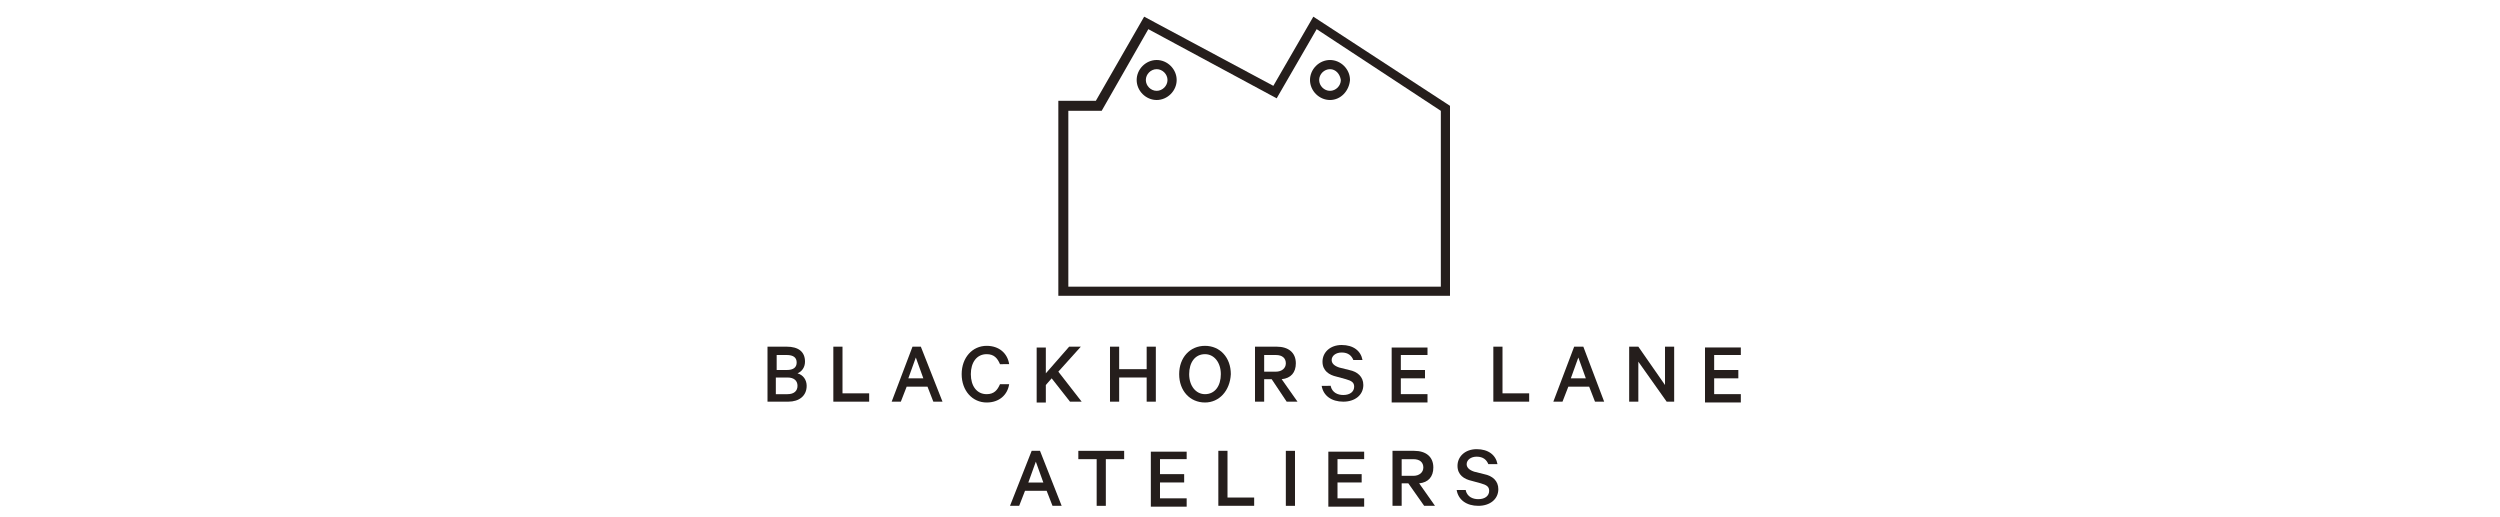 <?xml version="1.0" encoding="utf-8"?>
<!-- Generator: Adobe Illustrator 24.3.0, SVG Export Plug-In . SVG Version: 6.00 Build 0)  -->
<svg version="1.1" id="レイヤー_1" xmlns="http://www.w3.org/2000/svg" xmlns:xlink="http://www.w3.org/1999/xlink" x="0px"
	 y="0px" viewBox="0 0 300 62" style="enable-background:new 0 0 300 62;" xml:space="preserve">
<style type="text/css">
	.st0{fill:#251E1C;}
</style>
<g>
	<path class="st0" d="M96.8,46.3c0,1.2-0.9,1.9-2.2,1.9h-2.5v-6.6h2.3c1.4,0,2.2,0.6,2.2,1.8c0,0.7-0.4,1.2-0.9,1.4
		C96.4,45,96.8,45.6,96.8,46.3z M94.4,44.4c0.8,0,1.2-0.3,1.2-0.9c0-0.6-0.4-0.9-1.2-0.9h-1.2v1.8H94.4z M93.1,47.3h1.4
		c0.8,0,1.2-0.4,1.2-1c0-0.6-0.4-1-1.2-1h-1.4V47.3z"/>
	<path class="st0" d="M100,41.6h1.1v5.6h3.2v1H100V41.6z"/>
	<path class="st0" d="M110.5,41.6l2.6,6.6h-1.1l-0.7-1.8h-2.5l-0.7,1.8h-1.1l2.5-6.6H110.5z M109,45.4h1.8l-0.9-2.5L109,45.4z"/>
	<path class="st0" d="M118.4,41.5c1.5,0,2.5,0.9,2.7,2.2H120c-0.3-0.7-0.7-1.2-1.6-1.2c-1.2,0-1.9,1-1.9,2.4c0,1.4,0.7,2.4,1.9,2.4
		c0.9,0,1.3-0.5,1.6-1.2h1.1c-0.2,1.3-1.2,2.2-2.7,2.2c-1.7,0-3-1.4-3-3.4C115.4,42.9,116.7,41.5,118.4,41.5z"/>
	<path class="st0" d="M125.5,44.8l2.8-3.2h1.4l-2.7,3l2.8,3.6h-1.4l-2.2-2.8l-0.7,0.8v2.1h-1.1v-6.6h1.1V44.8z"/>
	<path class="st0" d="M138.7,41.6v6.6h-1.1v-2.9h-3.3v2.9h-1.1v-6.6h1.1v2.7h3.3v-2.7H138.7z"/>
	<path class="st0" d="M144.6,48.3c-1.8,0-3.1-1.4-3.1-3.4c0-2,1.3-3.4,3.1-3.4c1.8,0,3.1,1.4,3.1,3.4
		C147.6,46.9,146.3,48.3,144.6,48.3z M144.6,42.5c-1.2,0-1.9,1-1.9,2.4c0,1.4,0.8,2.4,1.9,2.4c1.2,0,1.9-1,1.9-2.4
		C146.5,43.5,145.7,42.5,144.6,42.5z"/>
	<path class="st0" d="M151.7,45.5v2.7h-1.1v-6.6h2.6c1.4,0,2.3,0.7,2.3,2c0,1.1-0.6,1.8-1.7,1.9l1.9,2.7h-1.3l-1.8-2.7H151.7z
		 M151.7,44.6h1.4c0.7,0,1.2-0.4,1.2-1c0-0.6-0.4-1-1.2-1h-1.4V44.6z"/>
	<path class="st0" d="M159.7,46.4c0.2,0.7,0.8,1,1.5,1c0.8,0,1.3-0.4,1.3-1c0-0.5-0.3-0.7-1-0.9l-1.1-0.3c-0.9-0.2-1.7-0.7-1.7-1.8
		c0-1.1,0.9-2,2.3-2c1.4,0,2.3,0.7,2.5,1.8h-1.1c-0.2-0.5-0.6-0.9-1.4-0.9c-0.7,0-1.2,0.4-1.2,0.9c0,0.4,0.3,0.7,0.9,0.9l1.2,0.3
		c1,0.2,1.7,0.8,1.7,1.8c0,1.2-1,2-2.4,2c-1.4,0-2.4-0.7-2.6-1.9H159.7z"/>
	<path class="st0" d="M171.3,41.6v1h-3.2v1.8h2.9v1h-2.9v1.9h3.2v1H167v-6.6H171.3z"/>
	<path class="st0" d="M179.2,41.6h1.1v5.6h3.2v1h-4.3V41.6z"/>
	<path class="st0" d="M190,41.6l2.5,6.6h-1.1l-0.7-1.8h-2.5l-0.7,1.8h-1.1l2.5-6.6H190z M188.5,45.4h1.8l-0.9-2.5L188.5,45.4z"/>
	<path class="st0" d="M200.9,48.2h-0.9l-3.4-4.8v4.8h-1.1v-6.6h1.1l3.2,4.6v-4.6h1.1V48.2z"/>
	<path class="st0" d="M208.9,41.6v1h-3.2v1.8h2.9v1h-2.9v1.9h3.2v1h-4.3v-6.6H208.9z"/>
</g>
<g>
	<path class="st0" d="M124.8,54.1l2.6,6.6h-1.1l-0.7-1.8H123l-0.7,1.8h-1.1l2.6-6.6H124.8z M123.4,57.9h1.8l-0.9-2.5L123.4,57.9z"/>
	<path class="st0" d="M129.4,54.1h5.5v1h-2.2v5.6h-1.1v-5.6h-2.2V54.1z"/>
	<path class="st0" d="M142.4,54.1v1h-3.2v1.8h2.9v1h-2.9v1.9h3.2v1h-4.3v-6.6H142.4z"/>
	<path class="st0" d="M146.2,54.1h1.1v5.6h3.2v1h-4.3V54.1z"/>
	<path class="st0" d="M155.4,60.7h-1.1v-6.6h1.1V60.7z"/>
	<path class="st0" d="M163.7,54.1v1h-3.2v1.8h2.9v1h-2.9v1.9h3.2v1h-4.3v-6.6H163.7z"/>
	<path class="st0" d="M168.2,58v2.7h-1.1v-6.6h2.6c1.4,0,2.3,0.7,2.3,2c0,1.1-0.6,1.8-1.7,1.9l1.9,2.7h-1.3L169,58H168.2z
		 M168.2,57.1h1.4c0.7,0,1.2-0.4,1.2-1c0-0.6-0.4-1-1.2-1h-1.4V57.1z"/>
	<path class="st0" d="M175.9,58.9c0.2,0.7,0.8,1,1.5,1c0.8,0,1.3-0.4,1.3-1c0-0.5-0.3-0.7-1-0.9l-1.1-0.3c-0.9-0.2-1.7-0.7-1.7-1.8
		c0-1.1,0.9-2,2.3-2c1.4,0,2.3,0.7,2.5,1.8h-1.1c-0.2-0.5-0.6-0.9-1.4-0.9c-0.7,0-1.2,0.4-1.2,0.9c0,0.4,0.3,0.7,0.9,0.9l1.2,0.3
		c1,0.2,1.7,0.8,1.7,1.8c0,1.2-1,2-2.4,2c-1.4,0-2.4-0.7-2.6-1.9H175.9z"/>
</g>
<g>
	<path class="st0" d="M174,35.5h-47V12.1h4.5L137.3,2l15.5,8.3l4.8-8.3L174,12.7V35.5z M128.1,34.4h44.8V13.3l-14.9-9.8l-4.8,8.3
		l-15.4-8.3l-5.6,9.8h-4V34.4z"/>
	<path class="st0" d="M138.8,12c-1.3,0-2.4-1.1-2.4-2.4c0-1.3,1.1-2.4,2.4-2.4c1.3,0,2.4,1.1,2.4,2.4C141.2,10.9,140.1,12,138.8,12z
		 M138.8,8.3c-0.7,0-1.3,0.6-1.3,1.3c0,0.7,0.6,1.3,1.3,1.3c0.7,0,1.3-0.6,1.3-1.3C140.1,8.9,139.5,8.3,138.8,8.3z"/>
	<path class="st0" d="M159.6,12c-1.3,0-2.4-1.1-2.4-2.4c0-1.3,1.1-2.4,2.4-2.4c1.3,0,2.4,1.1,2.4,2.4C161.9,10.9,160.9,12,159.6,12z
		 M159.6,8.3c-0.7,0-1.3,0.6-1.3,1.3c0,0.7,0.6,1.3,1.3,1.3c0.7,0,1.3-0.6,1.3-1.3C160.8,8.9,160.3,8.3,159.6,8.3z"/>
</g>
</svg>
